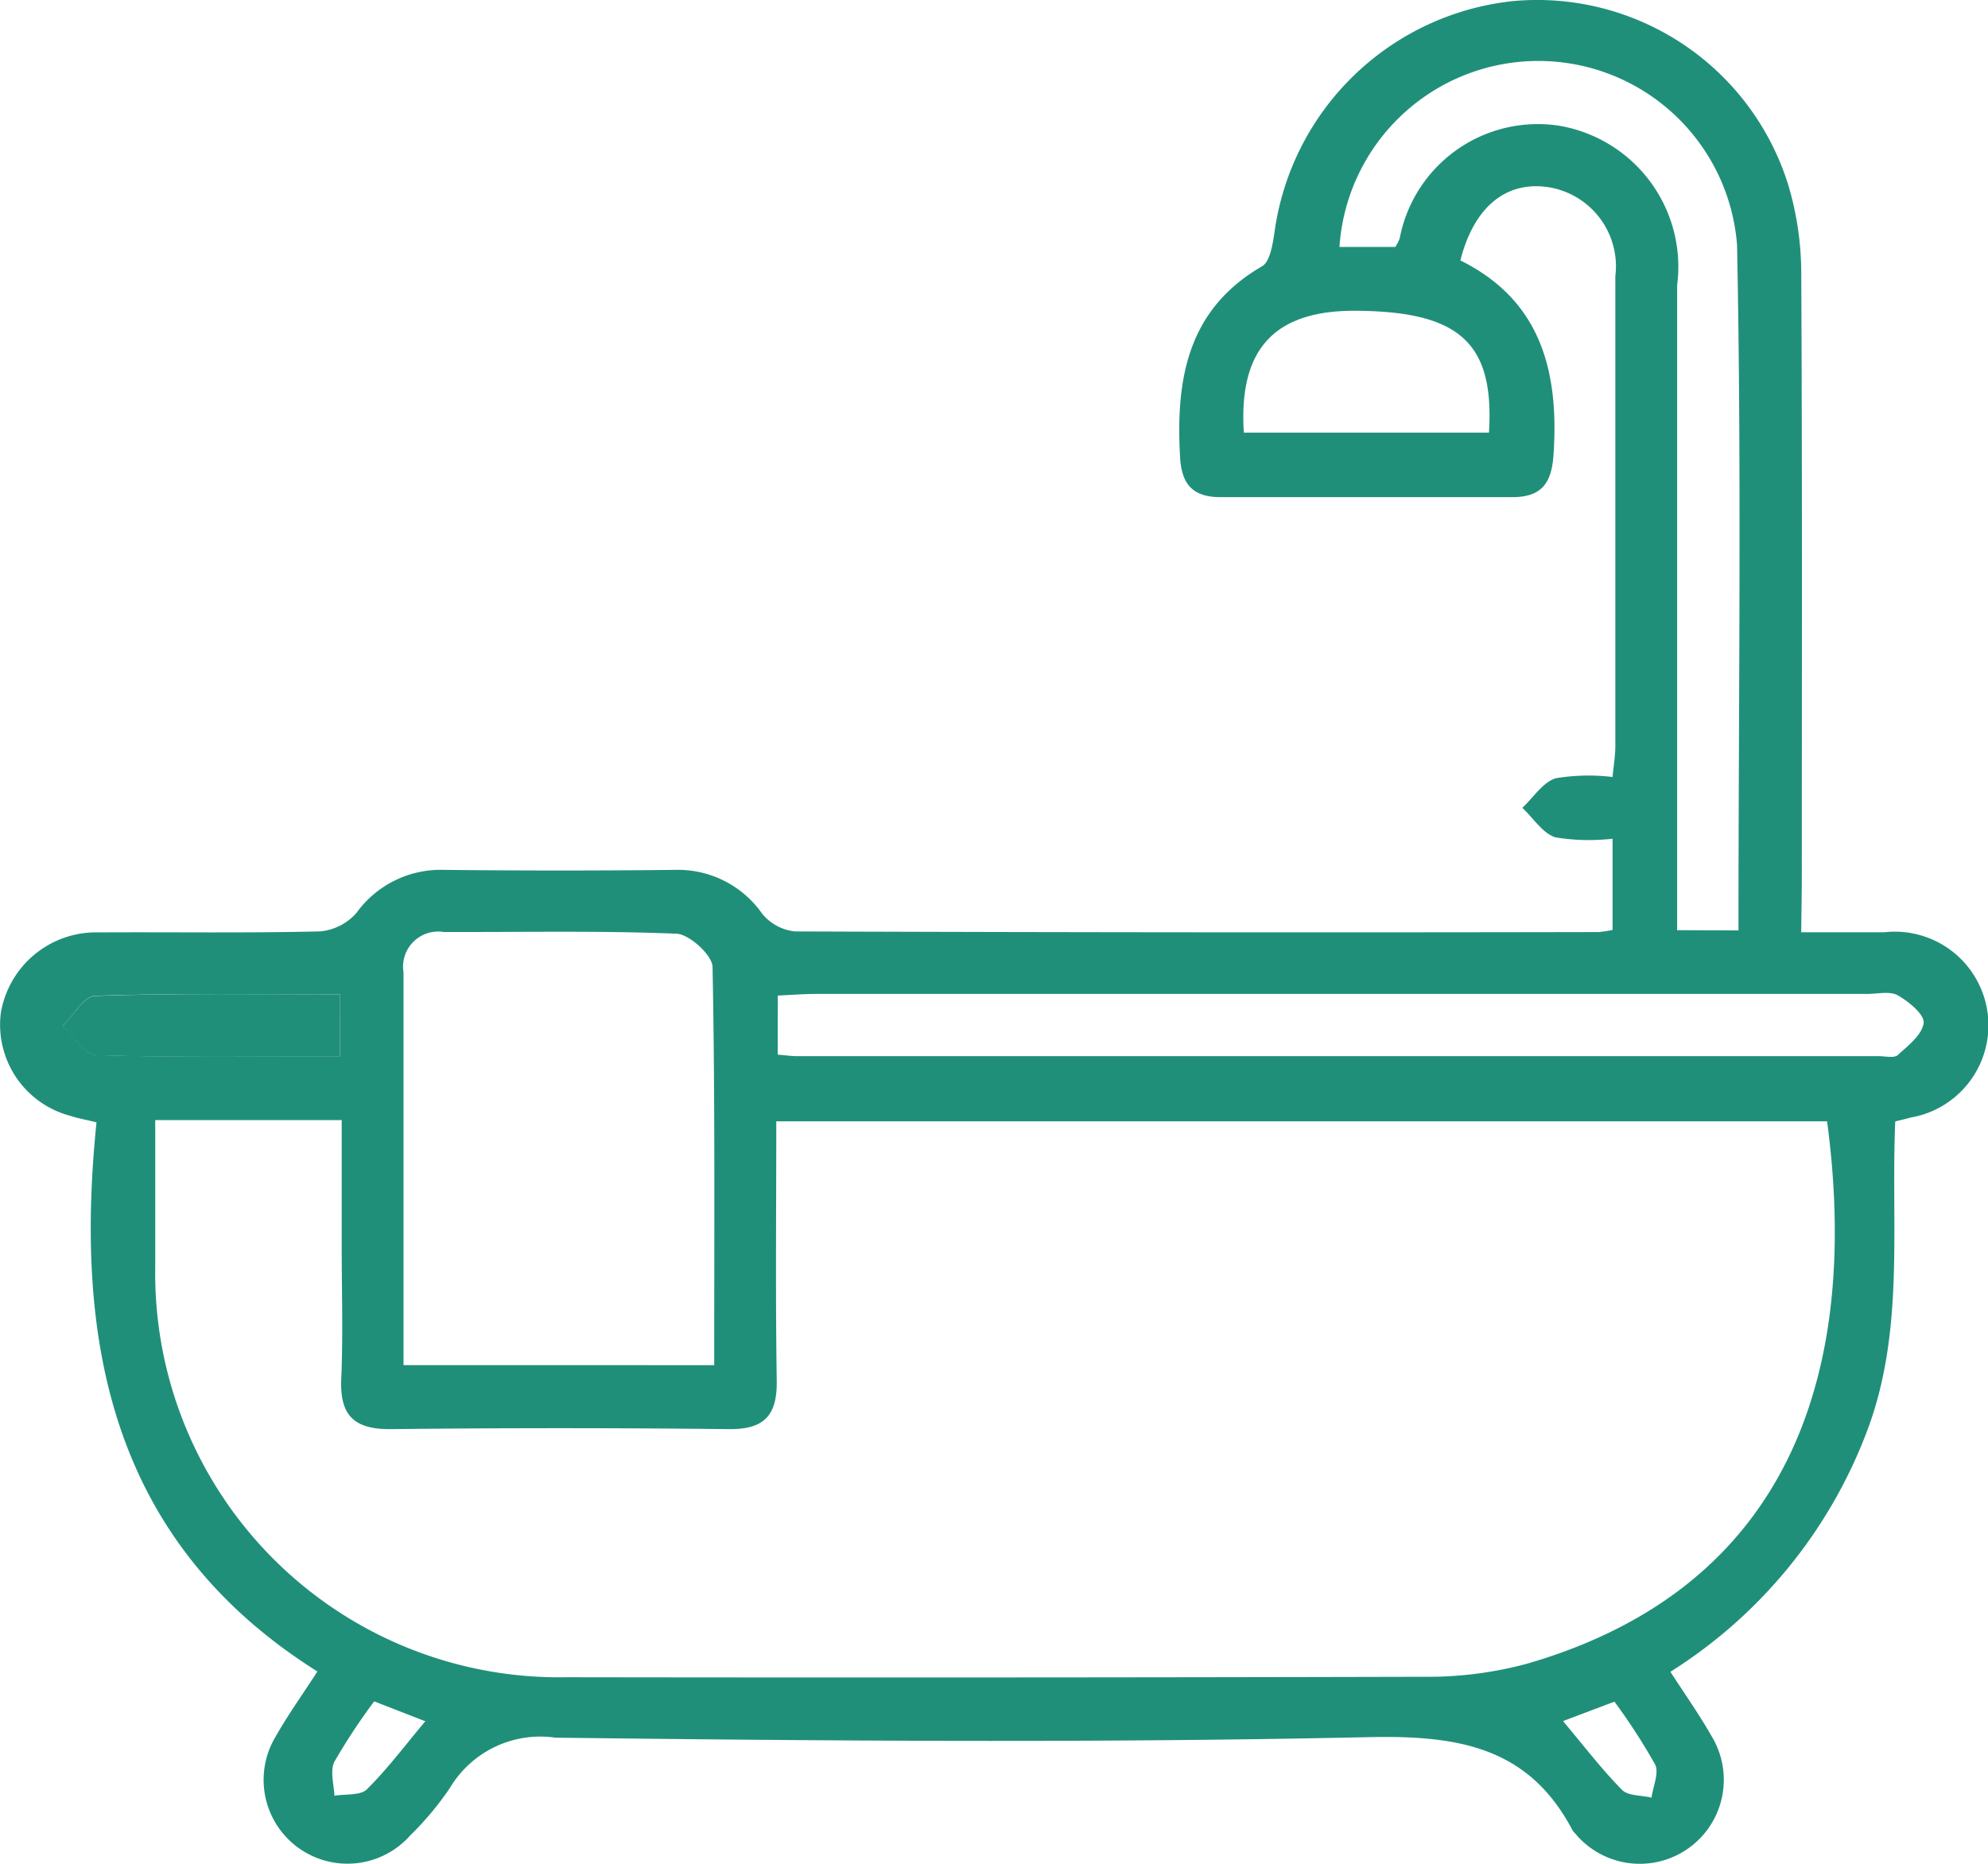 <svg xmlns="http://www.w3.org/2000/svg" width="35" height="32.816" viewBox="0 0 35 32.816">
  <g id="Layer_2" data-name="Layer 2" transform="translate(-0.001 0.028)">
    <g id="Layer_1" data-name="Layer 1" transform="translate(0.001 -0.028)">
      <path id="Path_512" data-name="Path 512" d="M31.712,16.385h1.46a1.648,1.648,0,0,1,.458,3.263c-.082.025-.165.042-.262.067-.079,1.853.176,3.708-.511,5.489a8.584,8.584,0,0,1-3.447,4.2c.257.4.508.752.72,1.126a1.479,1.479,0,0,1-2.4,1.717.324.324,0,0,1-.044-.053c-.767-1.46-2-1.67-3.554-1.64-4.784.105-9.568.068-14.352.01a1.853,1.853,0,0,0-1.855.88,5.357,5.357,0,0,1-.7.839,1.476,1.476,0,0,1-2.37-1.74c.212-.376.465-.727.734-1.144C1.985,27.131,1.3,23.646,1.7,19.731c-.206-.051-.334-.072-.455-.113a1.658,1.658,0,0,1-1.23-1.808,1.7,1.7,0,0,1,1.728-1.423c1.3-.008,2.6.014,3.894-.018a.965.965,0,0,0,.642-.328A1.826,1.826,0,0,1,7.8,15.286q2.05.023,4.1,0a1.809,1.809,0,0,1,1.516.767A.858.858,0,0,0,14,16.37q7.072.025,14.146.011a2.2,2.2,0,0,0,.245-.037V14.738a3.676,3.676,0,0,1-1-.023c-.228-.067-.394-.34-.588-.521.194-.182.361-.45.588-.521a3.55,3.55,0,0,1,1-.022c.019-.2.049-.372.049-.547V4.835a1.411,1.411,0,0,0-1.2-1.571c-.745-.1-1.294.369-1.528,1.293,1.415.7,1.739,1.949,1.64,3.417-.033.507-.212.753-.735.75H21.489c-.484,0-.683-.219-.712-.7-.077-1.367.123-2.6,1.445-3.365.137-.081.183-.376.215-.581A4.74,4.74,0,0,1,26.662-.011a4.63,4.63,0,0,1,4.821,3.235,5.432,5.432,0,0,1,.23,1.535c.019,3.6.01,7.2.01,10.8ZM2.734,19.691v2.6A7.111,7.111,0,0,0,9.968,29.5q7.549.011,15.1-.008a6.7,6.7,0,0,0,1.817-.23c4.809-1.393,5.838-5.388,5.283-9.549h-18.5c0,1.56-.015,3.063.008,4.565.01.611-.219.861-.842.854q-2.97-.033-5.943,0c-.651.008-.91-.235-.882-.884.033-.774.008-1.549.008-2.324V19.691Zm9.841,4.315c0-2.369.016-4.688-.029-7.007,0-.21-.41-.58-.633-.589-1.367-.056-2.734-.026-4.1-.03a.618.618,0,0,0-.708.709v6.916Zm18.033-7.654c0-4.056.056-8.065-.025-12.064a3.509,3.509,0,0,0-7,.031h.984a.781.781,0,0,0,.077-.153A2.477,2.477,0,0,1,27.416,2.18a2.519,2.519,0,0,1,2.112,2.814V16.348ZM13.693,18.539c.16.014.249.027.338.027H33.079c.113,0,.273.038.332-.019.183-.165.432-.359.457-.566.018-.146-.261-.376-.454-.485-.137-.079-.355-.026-.537-.026h-18.5c-.22,0-.442.018-.683.029ZM21.9,7.589h4.315c.1-1.6-.533-2.146-2.4-2.146-1.39.01-2.011.69-1.915,2.15ZM5.989,17.478c-1.465,0-2.89-.021-4.31.025-.2.007-.383.344-.573.529.2.179.385.507.586.514,1.42.045,2.843.023,4.3.023Zm.6,12.447a10.638,10.638,0,0,0-.7,1.061c-.081.159-.01.4,0,.6.193-.033.454,0,.569-.111.364-.358.671-.772,1.031-1.2Zm20.93.347c.391.466.692.861,1.039,1.211.108.109.343.093.519.137.026-.2.137-.436.063-.584a10.55,10.55,0,0,0-.716-1.106Z" transform="translate(-0.001 0.028)" fill="#208f79"/>
      <path id="Path_513" data-name="Path 513" d="M12.972,128.022v1.094c-1.453,0-2.87.022-4.3-.023-.2-.007-.391-.335-.586-.514.19-.185.376-.522.573-.529C10.083,128,11.507,128.022,12.972,128.022Z" transform="translate(-6.984 -110.516)" fill="#208f79"/>
    </g>
  </g>
</svg>

